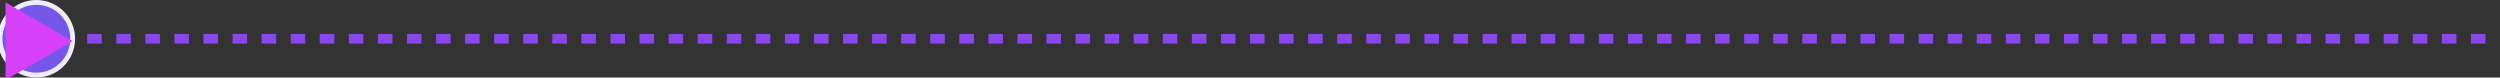 <svg id="eXxN4VnKJzp1" xmlns="http://www.w3.org/2000/svg" xmlns:xlink="http://www.w3.org/1999/xlink" viewBox="0 0 1032 32" shape-rendering="geometricPrecision" text-rendering="geometricPrecision" width="1032" height="32"><rect x="0" y="0" width="1032" height="32" fill="#333333" stroke="none"/><style><![CDATA[#eXxN4VnKJzp3_to {animation: eXxN4VnKJzp3_to__to 10000ms linear infinite normal forwards}@keyframes eXxN4VnKJzp3_to__to { 0% {transform: translate(15px,16px);animation-timing-function: cubic-bezier(0.42,0,0.58,1)} 100% {transform: translate(996.863px,16px)}} #eXxN4VnKJzp4_to {animation: eXxN4VnKJzp4_to__to 10000ms linear infinite normal forwards}@keyframes eXxN4VnKJzp4_to__to { 0% {transform: translate(11.525px,17px)} 11% {transform: translate(11.525px,17px);animation-timing-function: cubic-bezier(0.42,0,0.58,1)} 100% {transform: translate(1013.025px,17px)}}]]></style><path d="M0,16h1031.5" fill="none" stroke="#8a47ee" stroke-width="4" stroke-dasharray="6,6"/><g id="eXxN4VnKJzp3_to" transform="translate(15,16)"><circle r="15" transform="translate(0,0)" fill="#7558e9" stroke="#f0ecff" stroke-width="2"/></g><g id="eXxN4VnKJzp4_to" transform="translate(11.525,17)"><polygon points="0,-103.2 89.374,51.6 -89.374,51.6 0,-103.2" transform="rotate(90) scale(0.179,0.179) translate(0,0)" fill="#d641f8" stroke-width="0"/></g></svg>